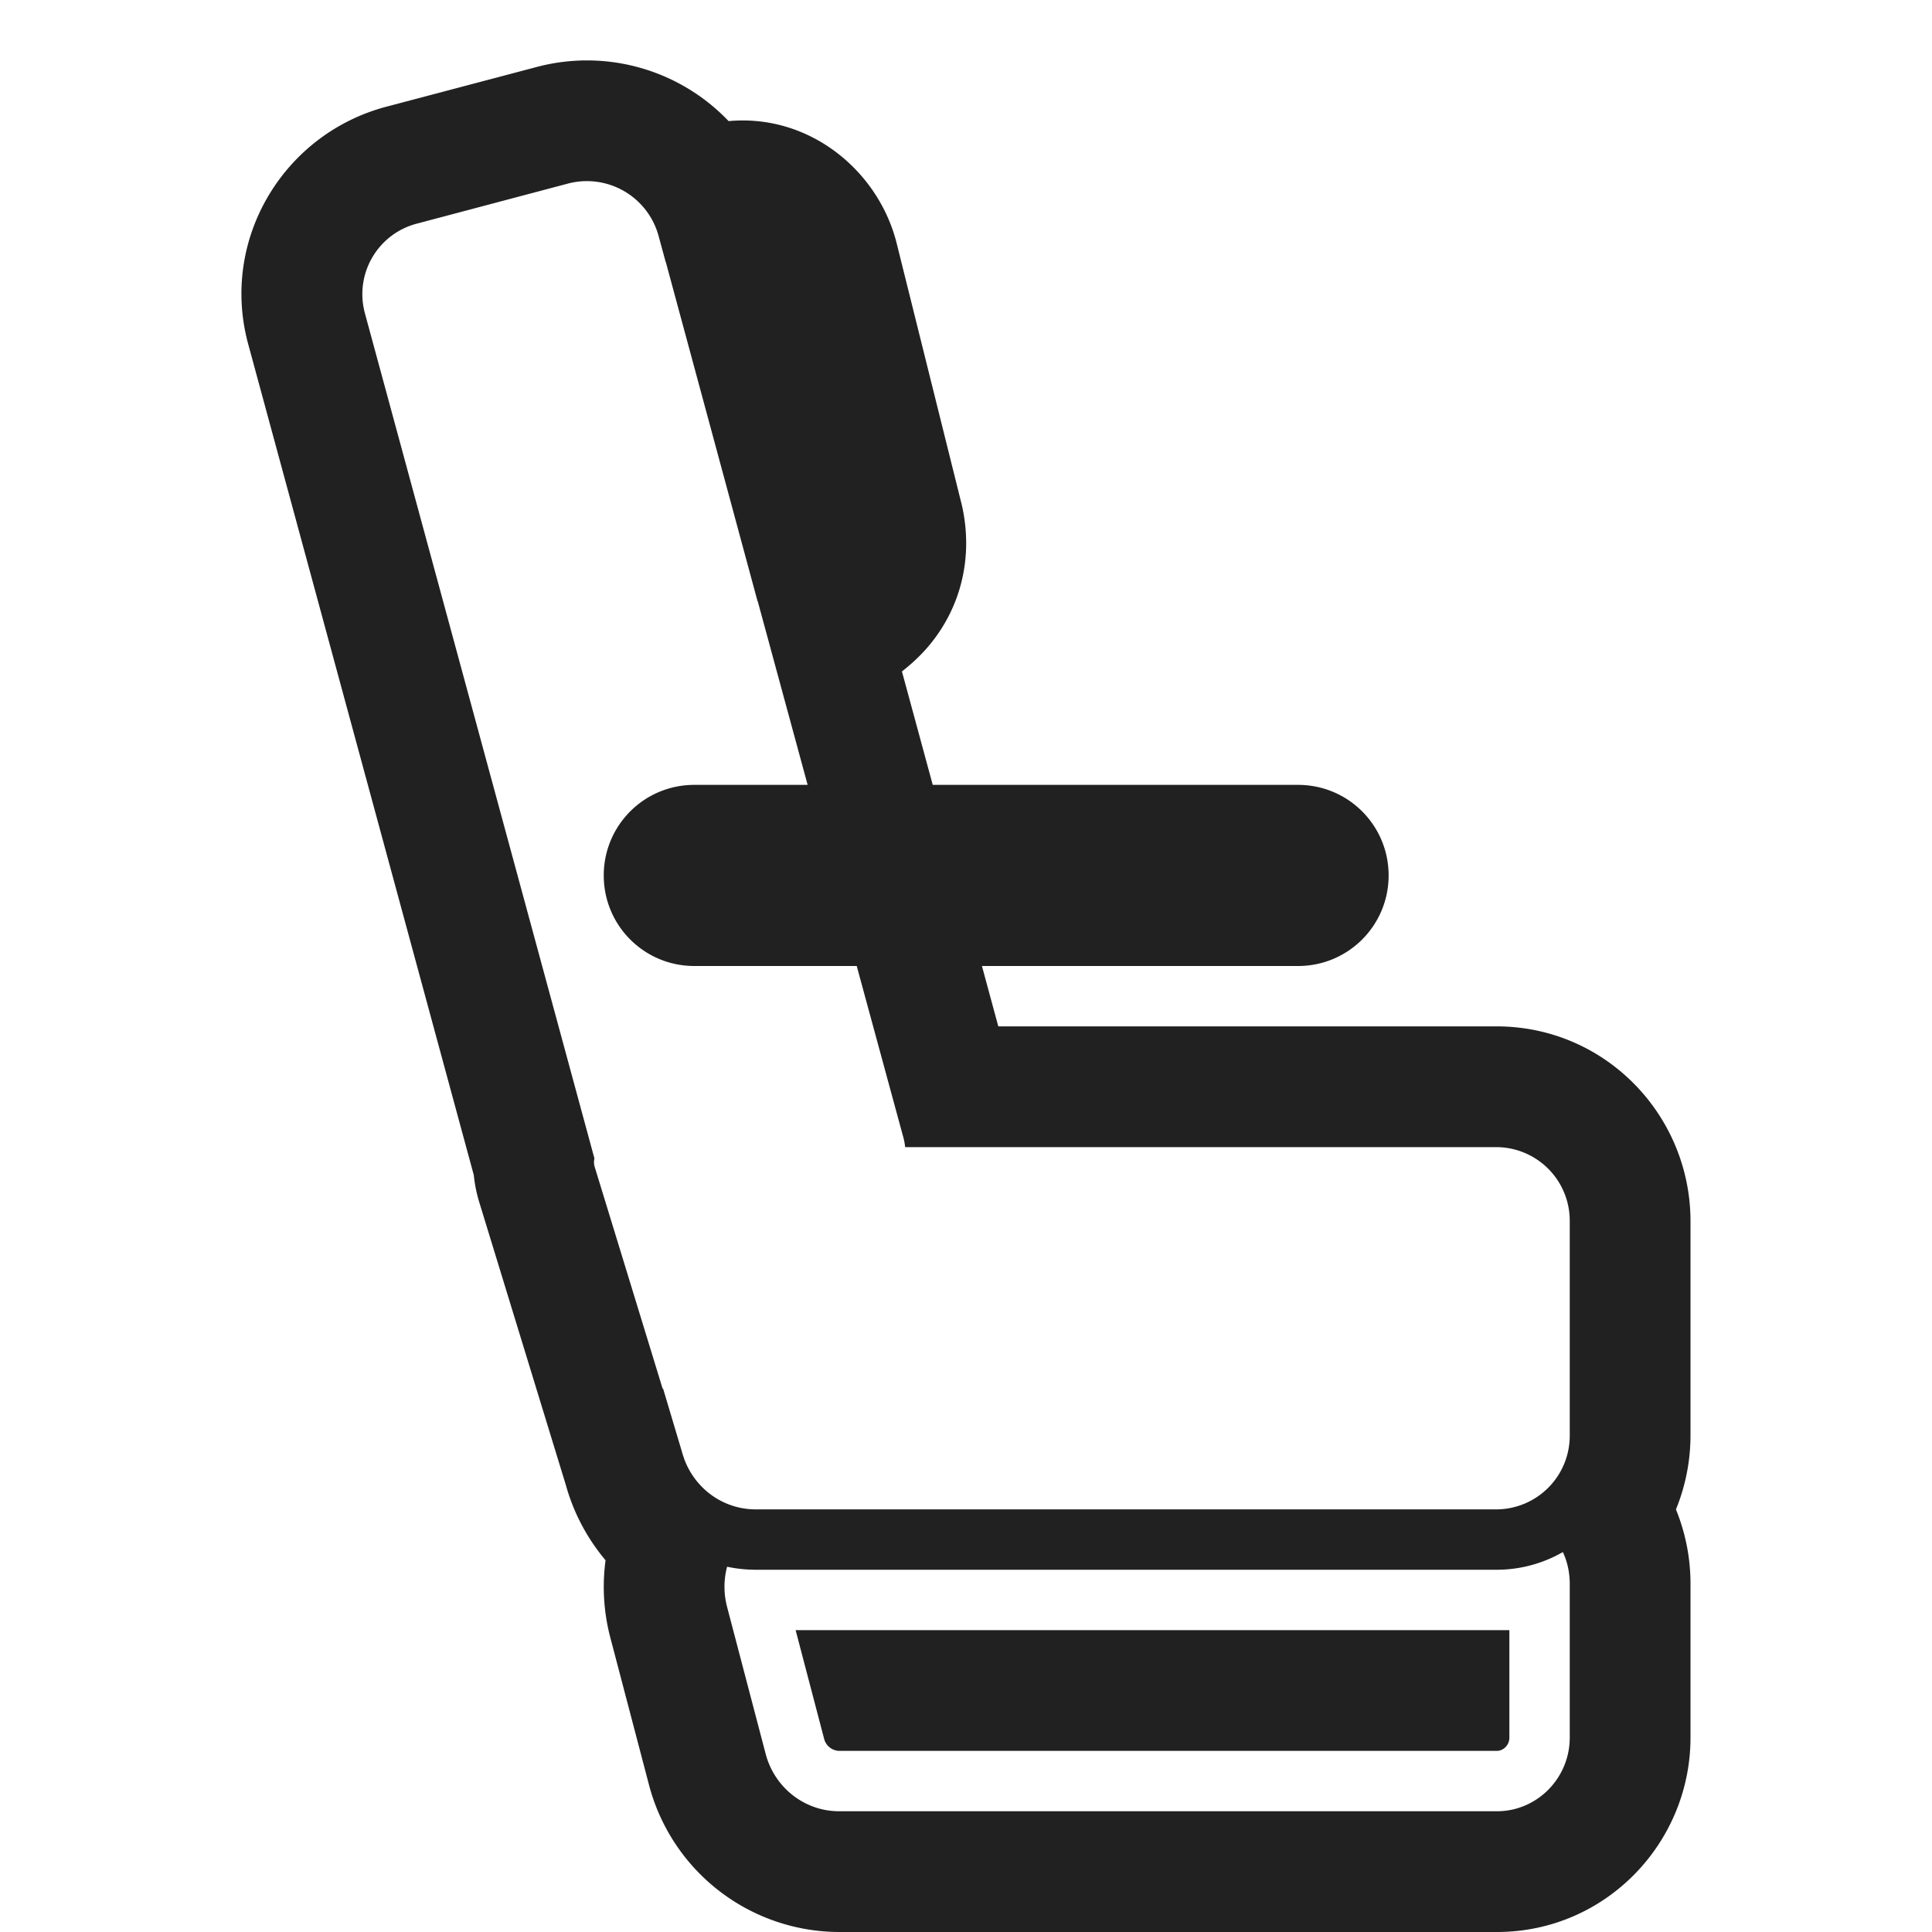 <svg xmlns="http://www.w3.org/2000/svg" fill="none" viewBox="0 0 32 32"><g fill="#212121" clip-path="url(#svg-c93b1527-d75e-454f-8087-4f72c07ffb80-a)"><path d="M13.178 27H25v1.78c0 .13-.105.22-.206.22H13.898a.265.265 0 0 1-.249-.204z"/><path d="m16.264 16 .271 1h8.253C26.587 17 28 18.469 28 20.228v3.544c0 .433-.086.848-.241 1.229.155.381.241.797.241 1.229v2.55c0 1.748-1.409 3.22-3.206 3.22H13.898a3.264 3.264 0 0 1-3.15-2.442l-.638-2.43a3.3 3.3 0 0 1-.08-1.285c-.3-.356-.528-.779-.658-1.247l-1.435-4.687a2.3 2.3 0 0 1-.089-.444L4.116 5.718c-.484-1.743.58-3.51 2.3-3.955l2.464-.651a3.24 3.24 0 0 1 3.188.894c1.348-.124 2.494.833 2.788 2.041l1.066 4.282.003.01c.21.888-.011 1.763-.59 2.415a3 3 0 0 1-.396.367l.51 1.879H21.5c.83 0 1.5.67 1.5 1.5s-.67 1.5-1.5 1.5zm-5.289 7h.008l.31 1.039.001.003q.019.068.043.135.094.243.265.425c.233.249.56.398.915.398h12.27A1.22 1.22 0 0 0 26 23.772v-3.544A1.22 1.22 0 0 0 24.788 19h-9.796a1 1 0 0 0-.036-.184L14.19 16H11.5c-.83 0-1.5-.67-1.5-1.5s.67-1.5 1.5-1.5h1.877l-.827-3.043h-.003L11.028 4.34l-.002.001-.118-.434a1.231 1.231 0 0 0-1.51-.864L6.92 3.7a1.207 1.207 0 0 0-.876 1.489l3.802 14a.25.25 0 0 0 .003.135zm1.068 2.95c-.056.21-.06.44.001.67l.638 2.431c.148.56.647.949 1.216.949h10.896C25.46 30 26 29.45 26 28.78v-2.55q-.002-.283-.114-.523a2.2 2.2 0 0 1-1.098.293H12.517a2.3 2.3 0 0 1-.474-.05"/></g><defs><clipPath id="svg-c93b1527-d75e-454f-8087-4f72c07ffb80-a"><path fill="#fff" d="M0 0h32v32H0z"/></clipPath></defs></svg>